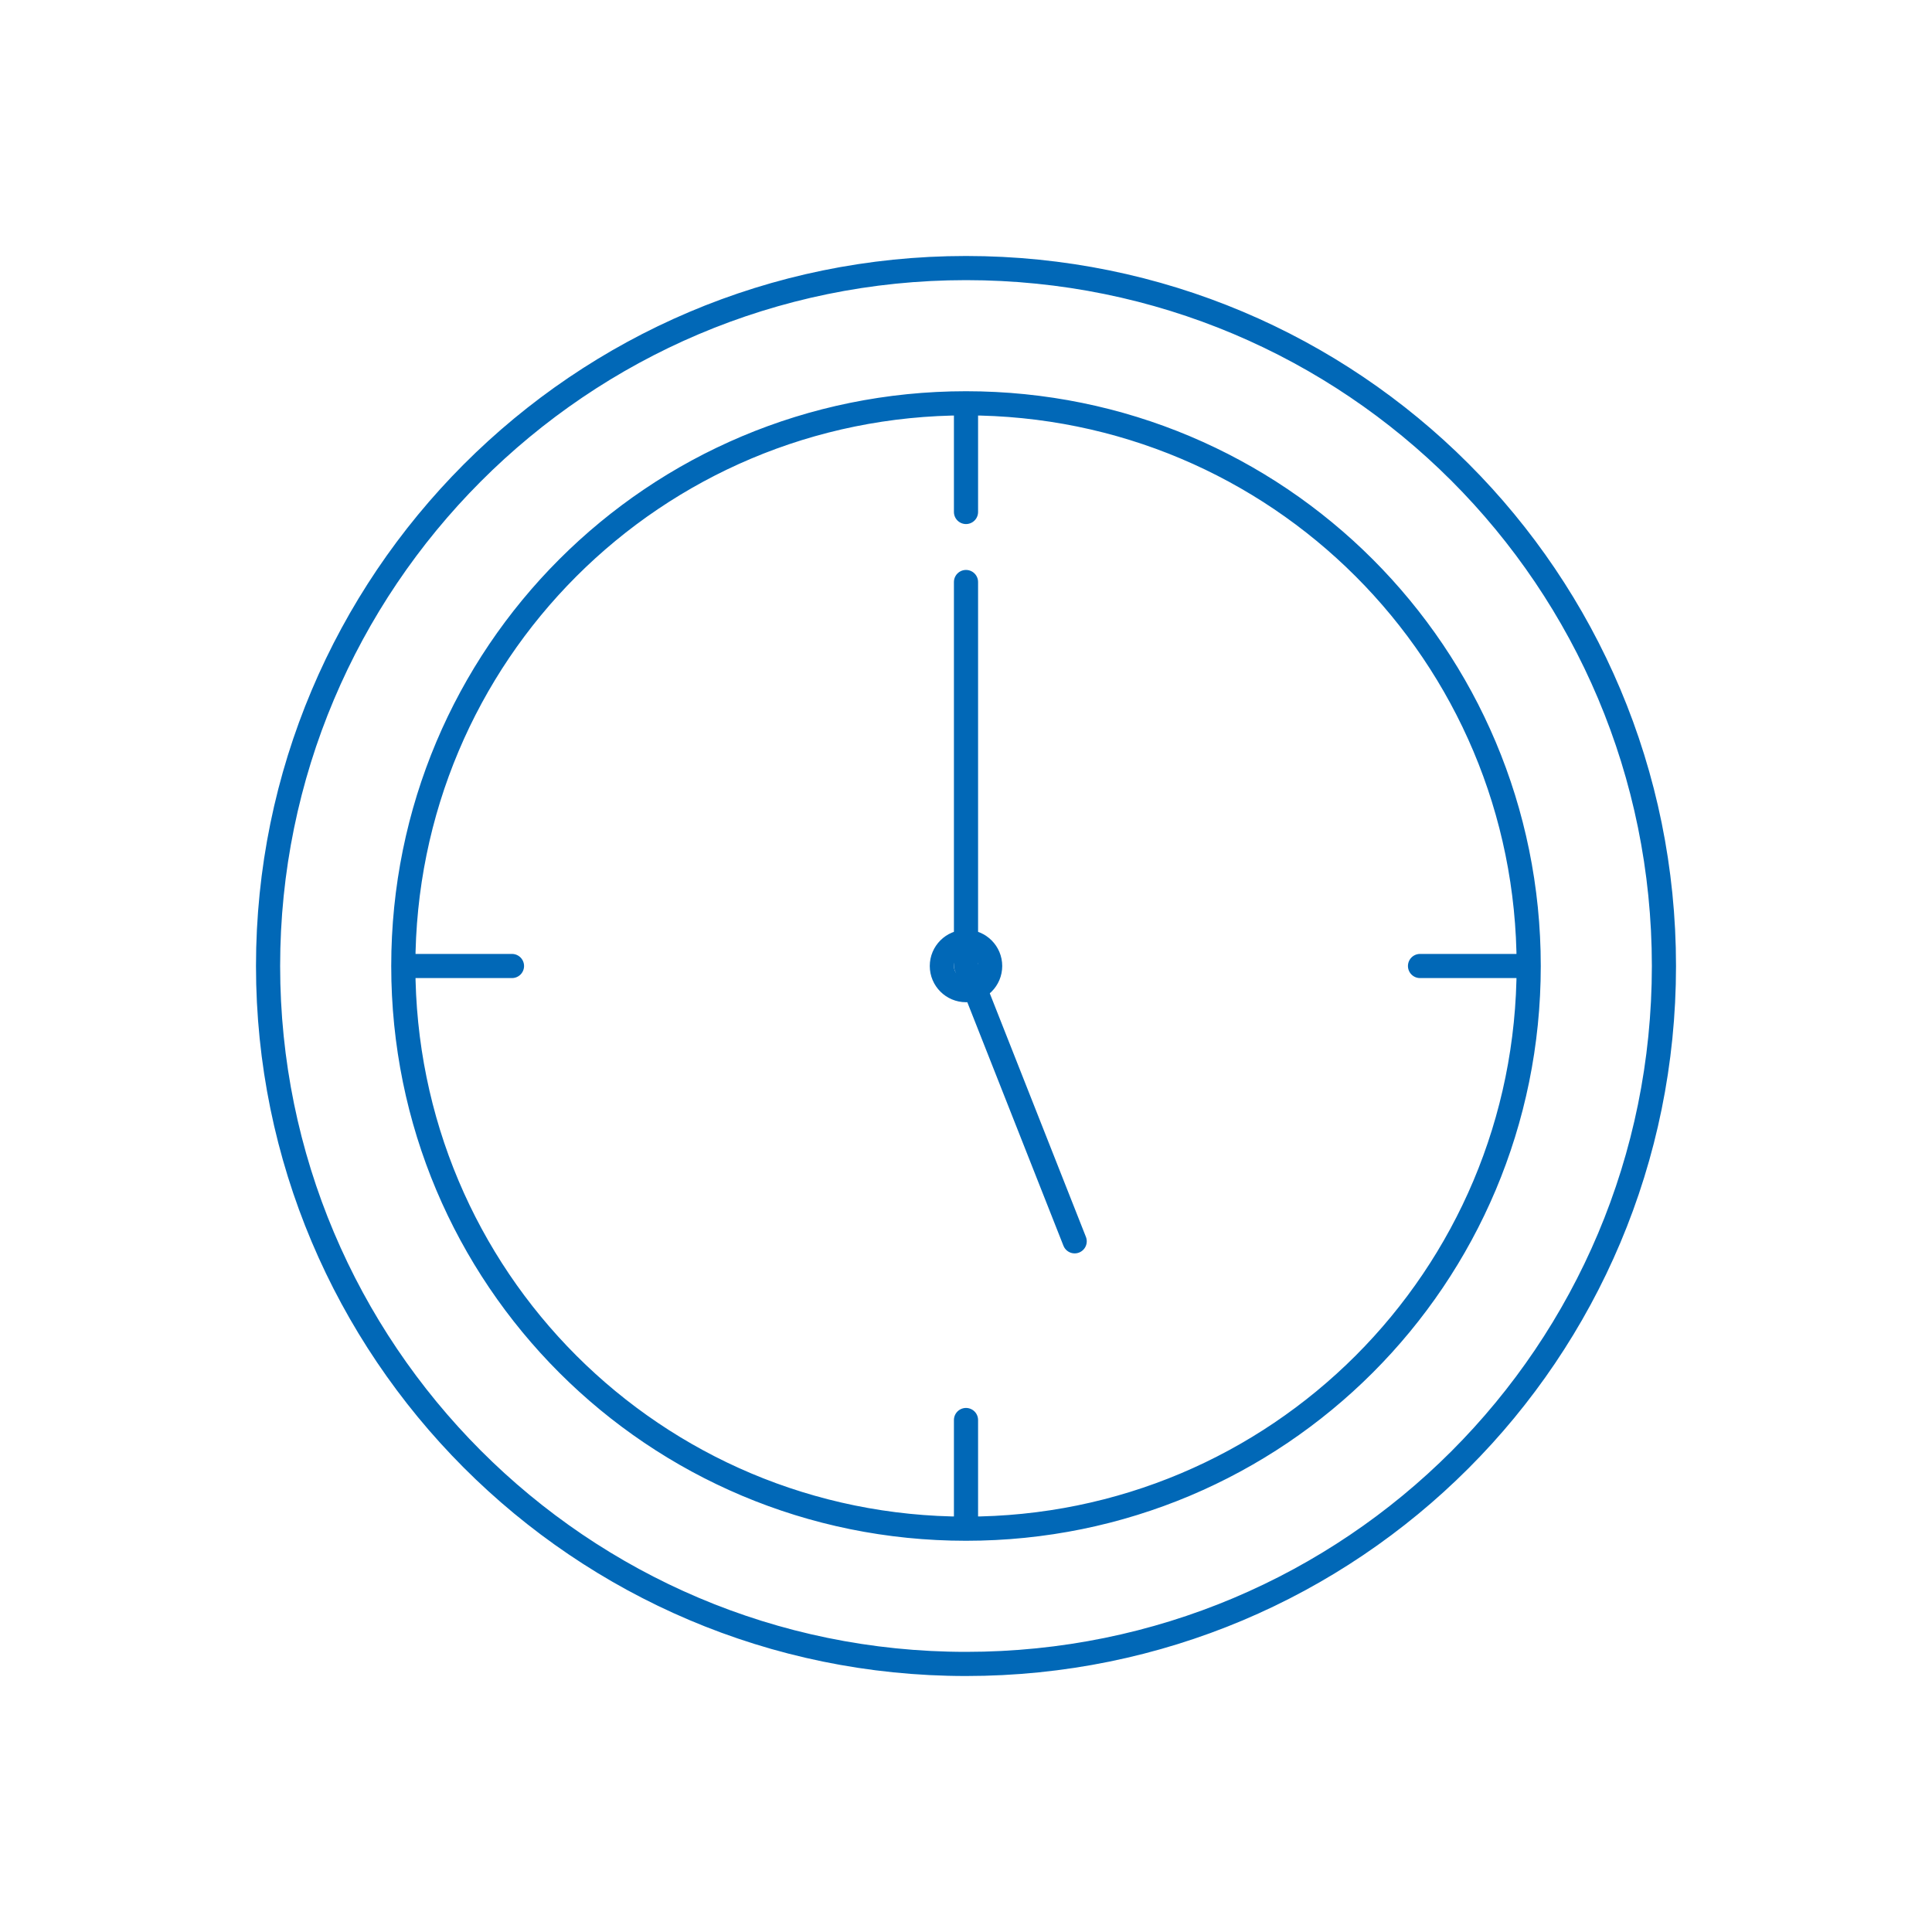 <?xml version="1.0" encoding="utf-8"?>
<!-- Generator: Adobe Illustrator 26.2.1, SVG Export Plug-In . SVG Version: 6.00 Build 0)  -->
<svg version="1.1" id="レイヤー_1" xmlns="http://www.w3.org/2000/svg" xmlns:xlink="http://www.w3.org/1999/xlink" x="0px"
	 y="0px" viewBox="0 0 80 80" style="enable-background:new 0 0 80 80;" xml:space="preserve">
<style type="text/css">
	.st00{fill:none;stroke:#0168B7;stroke-miterlimit:10;}
	.st1{fill:none;stroke:#0168B7;stroke-linecap:round;stroke-linejoin:round;stroke-miterlimit:10;}
</style>
<g>
	<circle class="st00" cx="40" cy="40" r="1"/>
	<path class="st1" d="M40,16.7c12.9,0,23.3,10.4,23.3,23.3S52.9,63.3,40,63.3S16.7,52.9,16.7,40S27.1,16.7,40,16.7z M40,16.7v4.5
		 M40,58.8v4.5 M40,16.7v4.5 M40,58.8v4.5 M63.3,40h-4.5 M21.2,40h-4.5 M40,24.1V40l4.5,11.4 M40,11.1c-16,0-28.9,13-28.9,28.9
		S24,68.9,40,68.9S68.9,56,68.9,40S56,11.1,40,11.1z"/>
</g>
</svg>
